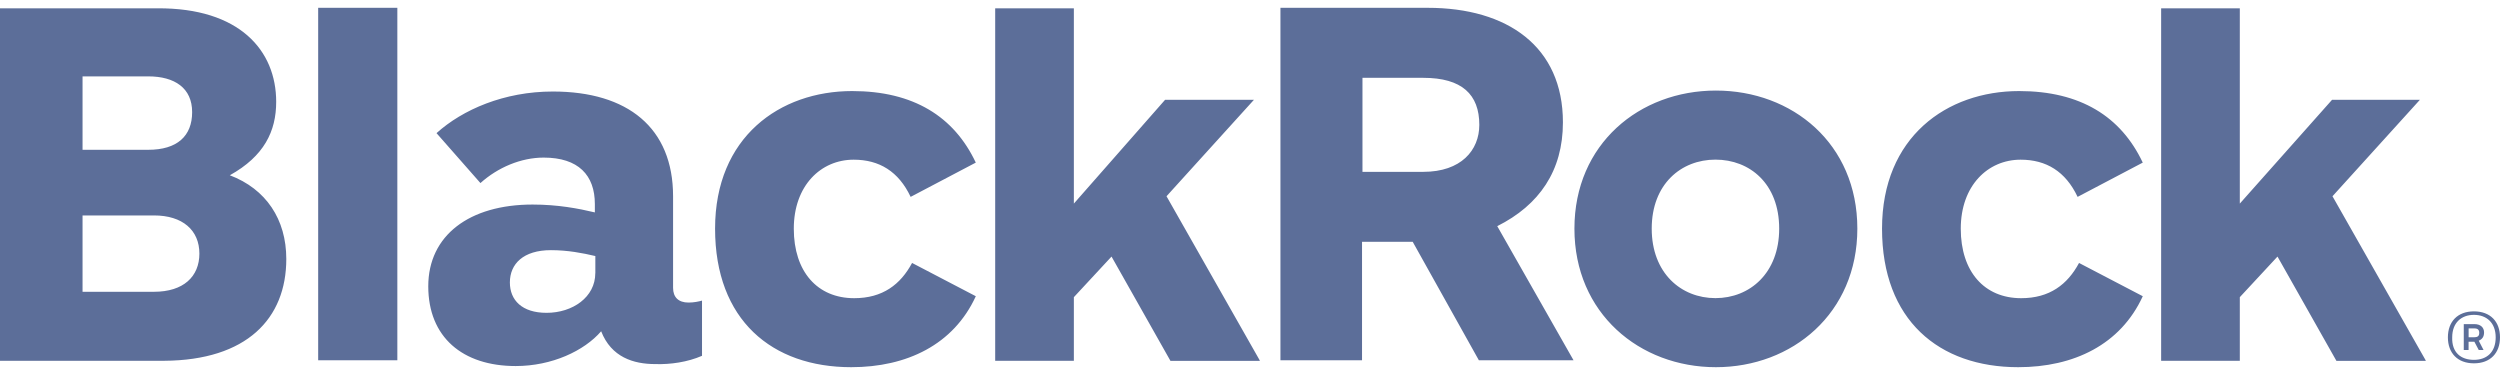 <svg width="160" height="24" viewBox="0 0 160 24" fill="none" xmlns="http://www.w3.org/2000/svg">
<path d="M20.363 23.058V0.5H25.43V23.058H20.363ZM118.87 14.632C118.87 9.182 114.699 5.796 109.817 5.796C104.934 5.796 100.763 9.21 100.763 14.632C100.763 20.053 104.934 23.5 109.817 23.5C114.699 23.5 118.87 20.053 118.87 14.632ZM113.868 14.632C113.868 17.482 111.984 19.08 109.789 19.08C107.593 19.08 105.71 17.482 105.71 14.632C105.71 11.781 107.593 10.216 109.789 10.216C111.984 10.216 113.868 11.753 113.868 14.632ZM18.323 16.574C18.323 14.036 17.024 12.093 14.708 11.217C16.904 9.997 17.676 8.399 17.676 6.518C17.676 3.225 15.328 0.5 10.073 0.532H0V23.09H10.505C15.788 23.058 18.323 20.394 18.323 16.574ZM12.297 7.175C12.297 8.711 11.337 9.587 9.486 9.587H5.283V4.888H9.486C11.185 4.888 12.297 5.638 12.297 7.175ZM12.761 16.229C12.761 17.701 11.741 18.674 9.858 18.674H5.283V13.788H9.858C11.681 13.788 12.761 14.729 12.761 16.233V16.229ZM62.448 10.402C61.057 7.458 58.461 5.828 54.538 5.828C49.904 5.828 45.765 8.772 45.765 14.632C45.765 20.491 49.412 23.5 54.478 23.5C58.033 23.5 61.029 22.061 62.452 18.958L58.373 16.829C57.634 18.208 56.49 19.084 54.666 19.084C52.319 19.084 50.803 17.393 50.803 14.636C50.803 11.878 52.535 10.22 54.634 10.22C56.274 10.22 57.51 10.97 58.281 12.6L62.452 10.406L62.448 10.402ZM137.134 10.402C135.742 7.458 133.147 5.828 129.224 5.828C124.589 5.828 120.45 8.772 120.45 14.632C120.45 20.491 124.097 23.5 129.164 23.5C132.719 23.5 135.714 22.061 137.138 18.958L133.059 16.829C132.319 18.208 131.175 19.084 129.352 19.084C127.004 19.084 125.489 17.393 125.489 14.636C125.489 11.878 127.22 10.22 129.32 10.22C130.959 10.22 132.195 10.97 132.967 12.6L137.138 10.406L137.134 10.402ZM94.648 23.058L90.413 15.475H87.17V23.058H81.948V0.5H91.373C96.472 0.5 100.027 2.974 100.027 7.831C100.027 10.934 98.511 13.127 95.824 14.474L100.707 23.058H94.652H94.648ZM87.198 10.998H91.093C93.505 10.998 94.676 9.62 94.676 7.99C94.676 6.047 93.565 4.981 91.093 4.981H87.198V10.998ZM44.929 22.778V19.238C44.713 19.299 44.405 19.364 44.065 19.364C43.417 19.364 43.077 19.019 43.077 18.423V12.564C43.077 8.176 40.174 5.857 35.383 5.857C32.264 5.857 29.605 7.016 27.937 8.521L30.748 11.716C31.86 10.715 33.344 10.086 34.795 10.086C37.019 10.086 38.071 11.213 38.071 13.062V13.594C37.019 13.342 35.691 13.091 34.084 13.091C30.037 13.091 27.409 15.066 27.409 18.322C27.409 21.578 29.605 23.427 33.004 23.427C35.323 23.427 37.391 22.454 38.474 21.201C39.122 22.863 40.546 23.301 41.934 23.301C42.893 23.334 44.005 23.176 44.933 22.77L44.929 22.778ZM38.099 17.482C38.099 19.019 36.647 20.021 34.979 20.021C33.404 20.021 32.632 19.206 32.632 18.078C32.632 16.886 33.496 16.01 35.259 16.01C36.339 16.01 37.299 16.197 38.102 16.387V17.482H38.099ZM155.241 23.058L149.279 12.56L154.873 6.388H149.251L143.348 13.03V0.532H138.313V23.09H143.348V19.019L145.76 16.42L149.531 23.095H155.245V23.062L155.241 23.058ZM80.62 23.058L74.657 12.56L80.252 6.388H74.565L68.727 13.03V0.532H63.692V23.09H68.727V19.019L71.138 16.42L74.909 23.095H80.624V23.062L80.62 23.058ZM158.332 19.927C159.384 19.927 160 20.584 160 21.59C160 22.596 159.38 23.253 158.332 23.253C157.285 23.253 156.665 22.596 156.665 21.59C156.665 20.584 157.285 19.927 158.332 19.927ZM158.332 23.03C159.168 23.03 159.724 22.527 159.724 21.59C159.724 20.653 159.136 20.151 158.332 20.151C157.529 20.151 156.941 20.653 156.941 21.59C156.909 22.563 157.497 23.03 158.332 23.03ZM157.681 20.743H158.36C158.76 20.743 158.98 20.962 158.98 21.274C158.98 21.558 158.856 21.712 158.64 21.805L158.948 22.401H158.64L158.36 21.87H157.989V22.401H157.681V20.738V20.743ZM157.992 20.99V21.586H158.332C158.548 21.586 158.672 21.525 158.672 21.302C158.672 21.116 158.58 21.018 158.364 21.018H157.992V20.986V20.99Z" fill="#5C6E99"/>
</svg>
